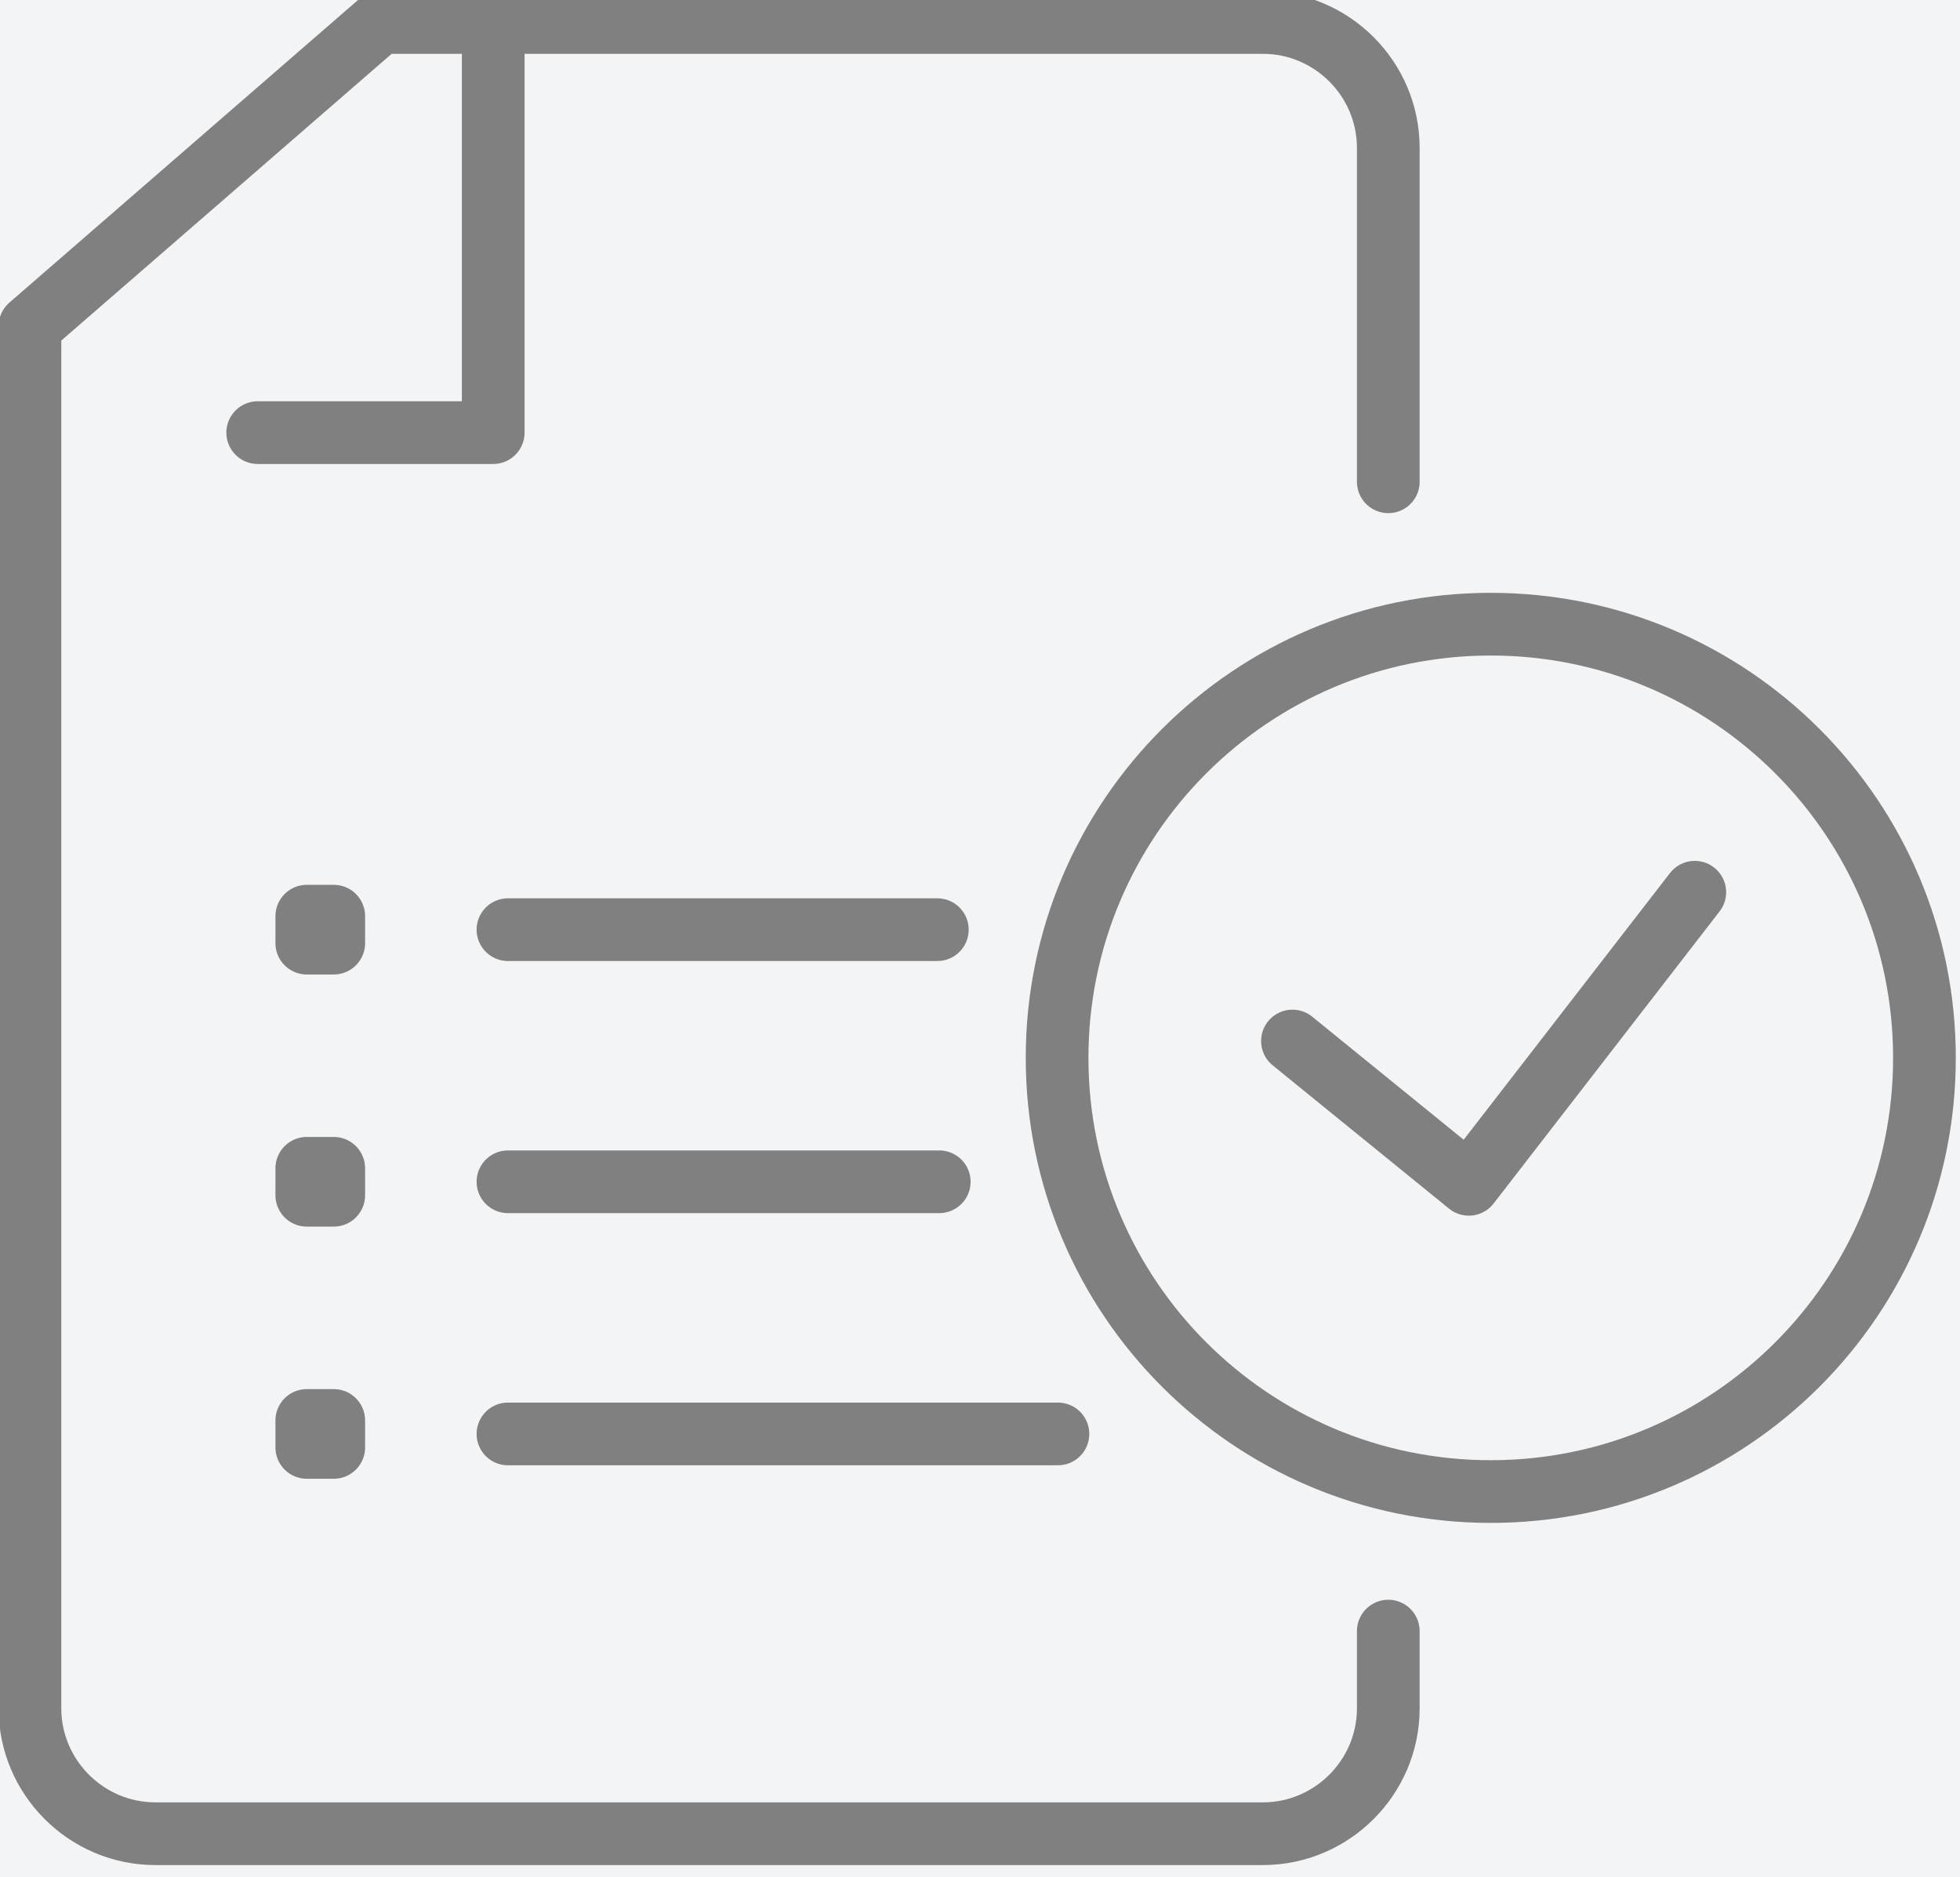 <?xml version="1.0" encoding="UTF-8" standalone="no"?>
<!DOCTYPE svg PUBLIC "-//W3C//DTD SVG 1.1//EN" "http://www.w3.org/Graphics/SVG/1.1/DTD/svg11.dtd">
<svg width="100%" height="100%" viewBox="0 0 521 499" version="1.1" xmlns="http://www.w3.org/2000/svg" xmlns:xlink="http://www.w3.org/1999/xlink" xml:space="preserve" xmlns:serif="http://www.serif.com/" style="fill-rule:evenodd;clip-rule:evenodd;stroke-linecap:round;stroke-linejoin:round;stroke-miterlimit:10;">
    <rect x="0" y="0" width="521" height="499" fill="#333333" stroke="none"/>
    <g transform="matrix(1,0,0,1,-9723.55,-59206.7)">
        <clipPath id="_clip1">
            <rect x="0" y="0" width="11666.7" height="74166.7"/>
        </clipPath>
        <g clip-path="url(#_clip1)">
            <g id="Ebene-1" serif:id="Ebene 1">
            </g>
        </g>
        <g id="Ebene-11" serif:id="Ebene 1" transform="matrix(8.333,0,0,8.333,0,0)">
            <g id="_--IDML-" serif:id=" [IDML]" transform="matrix(1,0,0,-1,700,15324.6)">
                <rect x="-700" y="7031.97" width="1400" height="1696.59" style="fill:rgb(243,244,245);fill-rule:nonzero;"/>
            </g>
            <g id="_--IDML-1" serif:id=" [IDML]">
            </g>
            <g id="_--IDML-2" serif:id=" [IDML]">
            </g>
            <g id="_--IDML-3" serif:id=" [IDML]">
            </g>
            <g id="_--IDML-4" serif:id=" [IDML]">
            </g>
            <g id="_--IDML-5" serif:id=" [IDML]">
            </g>
            <g id="_--IDML-6" serif:id=" [IDML]">
            </g>
            <g id="_--IDML-7" serif:id=" [IDML]">
            </g>
            <g id="_--IDML-8" serif:id=" [IDML]">
            </g>
            <g id="_--IDML-9" serif:id=" [IDML]">
            </g>
            <g id="_--IDML-10" serif:id=" [IDML]">
            </g>
            <g id="_--IDML-11" serif:id=" [IDML]">
            </g>
            <g id="_--IDML-12" serif:id=" [IDML]">
            </g>
            <g id="_--IDML-13" serif:id=" [IDML]">
            </g>
            <g id="_--IDML-14" serif:id=" [IDML]">
            </g>
            <g id="_--IDML-15" serif:id=" [IDML]">
            </g>
            <g id="_--IDML-16" serif:id=" [IDML]">
            </g>
            <g id="_--IDML-17" serif:id=" [IDML]">
            </g>
            <g id="_--IDML-18" serif:id=" [IDML]">
            </g>
            <g id="_--IDML-19" serif:id=" [IDML]">
            </g>
            <g id="_--IDML-20" serif:id=" [IDML]">
            </g>
            <g id="_--IDML-21" serif:id=" [IDML]">
            </g>
            <g id="_--IDML-22" serif:id=" [IDML]">
            </g>
            <g id="_--IDML-23" serif:id=" [IDML]">
            </g>
            <g id="_--IDML-24" serif:id=" [IDML]">
            </g>
            <g id="_--IDML-25" serif:id=" [IDML]">
            </g>
            <g id="_--IDML-26" serif:id=" [IDML]">
            </g>
            <g id="_--IDML-27" serif:id=" [IDML]">
            </g>
            <g id="_--IDML-28" serif:id=" [IDML]">
            </g>
            <g id="_--IDML-29" serif:id=" [IDML]">
            </g>
            <g id="_--IDML-30" serif:id=" [IDML]">
            </g>
            <g id="_--IDML-31" serif:id=" [IDML]">
            </g>
            <g id="_--IDML-32" serif:id=" [IDML]">
            </g>
            <g id="_--IDML-33" serif:id=" [IDML]">
            </g>
            <g id="_--IDML-34" serif:id=" [IDML]">
            </g>
            <g id="_--IDML-35" serif:id=" [IDML]" transform="matrix(1,0,0,1,1140.93,7649.65)">
                <path id="_--IDML-36" serif:id=" [IDML]" d="M70.228,-529.194L70.228,-539.845C70.228,-542.045 68.429,-543.845 66.228,-543.845L38.063,-543.845L26.898,-534.155L26.898,-490.071C26.898,-487.871 28.698,-486.071 30.898,-486.071L66.228,-486.071C68.429,-486.071 70.228,-487.871 70.228,-490.071L70.228,-492.534M41.676,-543.071L41.676,-530.762L34.163,-530.762M87.331,-510.819C87.331,-503.179 81.137,-496.985 73.497,-496.985C65.857,-496.985 59.663,-503.179 59.663,-510.819C59.663,-518.459 65.857,-524.652 73.497,-524.652C81.137,-524.652 87.331,-518.459 87.331,-510.819ZM67.171,-511.356L72.797,-506.785L80.005,-516.102" style="fill:none;fill-rule:nonzero;stroke:rgb(128,128,128);stroke-width:2px;"/>
                <rect id="_--IDML-37" serif:id=" [IDML]" x="35.729" y="-515.338" width="0.86" height="0.86" style="fill:none;stroke:rgb(128,128,128);stroke-width:2px;"/>
                <path id="_--IDML-38" serif:id=" [IDML]" d="M42.146,-514.908L55.843,-514.908" style="fill:none;fill-rule:nonzero;stroke:rgb(128,128,128);stroke-width:2px;"/>
                <rect id="_--IDML-39" serif:id=" [IDML]" x="35.729" y="-507.296" width="0.86" height="0.86" style="fill:none;stroke:rgb(128,128,128);stroke-width:2px;"/>
                <path id="_--IDML-40" serif:id=" [IDML]" d="M42.146,-506.866L55.904,-506.866" style="fill:none;fill-rule:nonzero;stroke:rgb(128,128,128);stroke-width:2px;"/>
                <rect id="_--IDML-41" serif:id=" [IDML]" x="35.729" y="-499.253" width="0.86" height="0.86" style="fill:none;stroke:rgb(128,128,128);stroke-width:2px;"/>
                <path id="_--IDML-42" serif:id=" [IDML]" d="M42.146,-498.823L59.69,-498.823" style="fill:none;fill-rule:nonzero;stroke:rgb(128,128,128);stroke-width:2px;"/>
            </g>
            <g id="_--IDML-43" serif:id=" [IDML]">
            </g>
            <g id="_--IDML-44" serif:id=" [IDML]">
            </g>
            <g id="_--IDML-45" serif:id=" [IDML]">
            </g>
        </g>
    </g>
</svg>

